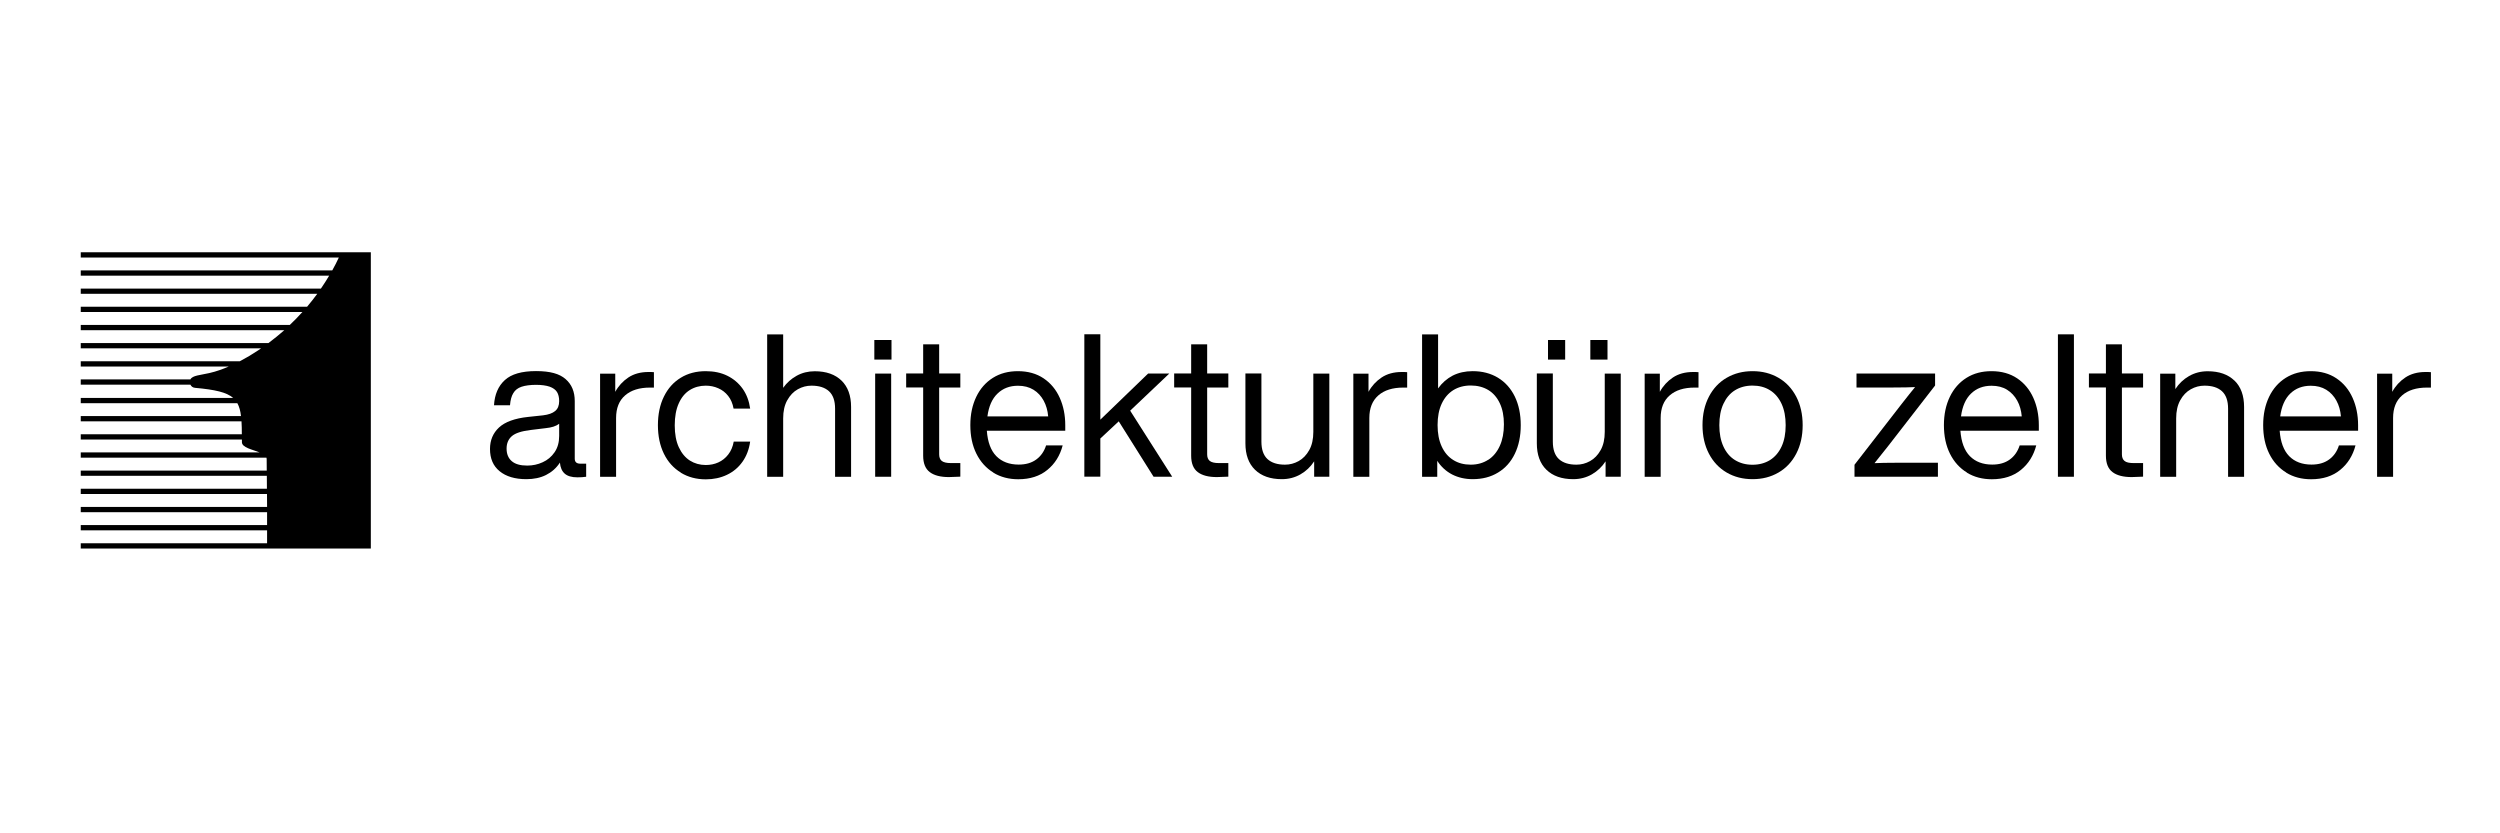 <?xml version="1.0" encoding="UTF-8"?> <svg xmlns="http://www.w3.org/2000/svg" version="1.1" viewBox="0 0 300 100"><defs><style> .cls-1 { fill-rule: evenodd; } </style></defs><g><g id="Ebene_1"><path class="cls-1" d="M9.69,30.27v.63h30.97c-.24.52-.5,1.04-.79,1.55H9.69v.63h29.81c-.31.52-.64,1.04-.99,1.55H9.69v.63h28.38c-.39.53-.8,1.05-1.22,1.55H9.69v.63h26.6c-.48.54-.99,1.05-1.51,1.55H9.69v.63h24.43c-.62.55-1.26,1.06-1.91,1.55H9.69v.63h21.64c-.11.07-.22.16-.33.23-.72.48-1.46.92-2.22,1.32H9.69v.63h17.77c-.73.31-1.48.59-2.27.77-1.14.27-2.1.29-2.34.78h-13.16v.63h13.16c.1.21.29.36.56.38,2.41.22,3.78.53,4.57,1.21H9.69v.63h18.79c.23.41.37.92.44,1.55H9.69v.63h19.29c.03.46.04.97.04,1.55H9.69v.63h19.34c0,.11,0,.21,0,.32,0,.65,1.25.88,2.13,1.23H9.69v.63h22.28s.03.09.03.14c0,.14,0,.66.01,1.41H9.69v.63h22.33c0,.47,0,.99.01,1.55H9.69v.63h22.35c0,.5,0,1.02.01,1.55H9.69v.63h22.36c0,.53,0,1.05,0,1.55H9.69v.63h22.36c0,.56,0,1.08,0,1.55H9.69v.63h34.81V30.27H9.69Z"></path><g><path d="M70.34,55.65v1.56c-.32.05-.67.07-1.06.07-.67,0-1.18-.15-1.51-.44-.34-.3-.53-.74-.58-1.33-.43.66-.99,1.15-1.67,1.49-.68.34-1.47.5-2.36.5-1.36,0-2.43-.32-3.2-.95-.78-.63-1.16-1.52-1.16-2.68,0-1.04.36-1.9,1.08-2.57.72-.67,1.89-1.1,3.5-1.27l1.78-.19c.66-.08,1.14-.25,1.46-.52.32-.26.48-.66.48-1.19,0-.45-.09-.81-.26-1.09-.18-.28-.47-.49-.88-.64-.41-.14-.96-.22-1.64-.22s-1.3.08-1.74.23c-.44.15-.77.4-.98.76-.22.35-.35.84-.4,1.46h-1.92c.08-1.3.51-2.3,1.3-3.02.78-.72,2.03-1.08,3.74-1.08s2.82.32,3.55.96c.74.64,1.1,1.52,1.1,2.64v6.91c0,.4.22.6.67.6h.7ZM65.12,55.47c.58-.26,1.06-.66,1.43-1.2.37-.54.55-1.19.55-1.96v-1.46c-.37.29-.91.46-1.63.53l-1.8.22c-1.07.13-1.82.37-2.24.73-.42.36-.64.86-.64,1.5s.2,1.14.61,1.5c.41.36,1.03.54,1.86.54.66,0,1.28-.13,1.86-.4Z"></path><path d="M78.47,44.66v1.85h-.48c-1.26,0-2.26.31-2.98.94-.72.62-1.08,1.53-1.08,2.71v7.06h-1.92v-12.38h1.82v2.18c.38-.7.91-1.28,1.57-1.72.66-.44,1.47-.66,2.41-.66.26,0,.47,0,.65.02Z"></path><path d="M81.7,56.71c-.87-.53-1.55-1.28-2.03-2.26-.48-.98-.72-2.12-.72-3.43s.24-2.46.72-3.43c.48-.98,1.15-1.73,2.02-2.26.86-.53,1.86-.79,3-.79.98,0,1.84.18,2.59.55.75.37,1.36.89,1.84,1.56.47.67.77,1.46.9,2.38h-1.99c-.11-.61-.33-1.12-.65-1.52-.32-.41-.72-.72-1.19-.92-.47-.21-.97-.31-1.5-.31-.72,0-1.36.18-1.92.53-.56.35-1,.88-1.32,1.6-.32.71-.48,1.59-.48,2.63s.16,1.92.49,2.63c.33.71.77,1.24,1.33,1.6.56.35,1.19.53,1.9.53.54,0,1.05-.1,1.51-.31.46-.21.86-.52,1.19-.95.33-.42.55-.94.66-1.55h1.97c-.13.93-.44,1.74-.92,2.42-.49.69-1.11,1.21-1.87,1.57-.76.36-1.6.54-2.53.54-1.12,0-2.12-.26-2.99-.79Z"></path><path d="M100.98,45.67c.77.75,1.15,1.81,1.15,3.17v8.38h-1.92v-8.18c0-.94-.24-1.64-.73-2.09-.49-.45-1.19-.67-2.1-.67-.58,0-1.12.14-1.64.43-.52.29-.94.73-1.27,1.32-.33.59-.49,1.32-.49,2.18v7.01h-1.92v-17.09h1.92v6.41c.43-.61.97-1.09,1.62-1.45s1.37-.54,2.17-.54c1.38,0,2.45.38,3.22,1.13Z"></path><path d="M106.98,43.15h-2.06v-2.35h2.06v2.35ZM106.94,57.21h-1.92v-12.38h1.92v12.38Z"></path><path d="M115.24,46.5h-2.54v8.02c0,.35.1.62.31.79s.58.26,1.1.26h1.13v1.63c-.64.03-1.1.05-1.37.05-1.01,0-1.78-.2-2.3-.6-.53-.4-.79-1.06-.79-1.97v-8.18h-2.04v-1.68h2.04v-3.5h1.92v3.5h2.54v1.68Z"></path><path d="M119.21,56.71c-.87-.53-1.55-1.28-2.04-2.26s-.73-2.12-.73-3.43.24-2.41.71-3.4c.47-.98,1.14-1.74,2-2.28.86-.54,1.86-.8,3-.8,1.2,0,2.23.29,3.08.86.86.58,1.5,1.36,1.94,2.34.44.98.66,2.08.66,3.28v.67h-9.41c.1,1.36.48,2.38,1.14,3.05.66.67,1.56,1.01,2.68,1.01.85,0,1.55-.2,2.11-.61.56-.41.95-.97,1.18-1.69h1.99c-.32,1.22-.93,2.2-1.84,2.94-.9.74-2.07,1.12-3.49,1.12-1.12,0-2.12-.26-2.99-.79ZM125.78,49.96c-.06-.7-.24-1.33-.54-1.88-.3-.55-.7-.99-1.22-1.31-.52-.32-1.14-.48-1.86-.48-.99,0-1.81.31-2.46.94-.65.62-1.05,1.54-1.21,2.74h7.3Z"></path><path d="M140.66,57.21h-2.23l-4.18-6.65-2.21,2.06v4.58h-1.92v-17.09h1.92v10.25l5.74-5.54h2.54l-4.7,4.46,5.04,7.92Z"></path><path d="M147.4,46.5h-2.54v8.02c0,.35.1.62.31.79s.58.26,1.1.26h1.13v1.63c-.64.03-1.1.05-1.37.05-1.01,0-1.78-.2-2.3-.6-.53-.4-.79-1.06-.79-1.97v-8.18h-2.04v-1.68h2.04v-3.5h1.92v3.5h2.54v1.68Z"></path><path d="M157.6,44.83h1.92v12.38h-1.82v-1.85c-.43.66-.98,1.18-1.64,1.56-.66.38-1.41.58-2.24.58-1.38,0-2.45-.38-3.22-1.13-.77-.75-1.15-1.81-1.15-3.17v-8.38h1.92v8.18c0,.94.24,1.64.73,2.09.49.45,1.19.67,2.1.67.58,0,1.12-.14,1.64-.43.52-.29.94-.73,1.27-1.32s.49-1.32.49-2.18v-7.01Z"></path><path d="M168.86,44.66v1.85h-.48c-1.26,0-2.26.31-2.98.94s-1.08,1.53-1.08,2.71v7.06h-1.92v-12.38h1.82v2.18c.38-.7.91-1.28,1.57-1.72.66-.44,1.47-.66,2.41-.66.26,0,.47,0,.65.02Z"></path><path d="M179.76,45.33c.87.53,1.54,1.28,2.02,2.26.47.98.71,2.12.71,3.43s-.24,2.46-.71,3.43c-.47.98-1.14,1.73-2.02,2.26-.87.53-1.88.79-3.04.79-.91,0-1.73-.19-2.46-.56-.73-.38-1.32-.92-1.79-1.64v1.92h-1.82v-17.09h1.92v6.48c.48-.67,1.07-1.18,1.76-1.54.7-.35,1.49-.53,2.39-.53,1.15,0,2.16.26,3.04.79ZM178.59,55.18c.6-.39,1.06-.95,1.39-1.68.33-.73.49-1.59.49-2.58s-.16-1.82-.49-2.52c-.33-.7-.79-1.24-1.39-1.6-.6-.36-1.3-.54-2.1-.54s-1.5.19-2.1.56c-.6.38-1.06.92-1.39,1.63-.33.71-.49,1.56-.49,2.56s.16,1.84.49,2.56.79,1.26,1.39,1.63c.6.38,1.3.56,2.1.56s1.5-.2,2.1-.59Z"></path><path d="M192.57,44.83h1.92v12.38h-1.82v-1.85c-.43.66-.98,1.18-1.64,1.56-.66.38-1.41.58-2.24.58-1.38,0-2.45-.38-3.22-1.13-.77-.75-1.15-1.81-1.15-3.17v-8.38h1.92v8.18c0,.94.24,1.64.73,2.09.49.45,1.19.67,2.1.67.58,0,1.12-.14,1.64-.43.52-.29.94-.73,1.27-1.32.33-.59.49-1.32.49-2.18v-7.01ZM187.82,43.15h-2.06v-2.35h2.06v2.35ZM192.9,43.15h-2.06v-2.35h2.06v2.35Z"></path><path d="M203.82,44.66v1.85h-.48c-1.26,0-2.26.31-2.98.94-.72.62-1.08,1.53-1.08,2.71v7.06h-1.92v-12.38h1.82v2.18c.38-.7.91-1.28,1.57-1.72.66-.44,1.47-.66,2.41-.66.26,0,.47,0,.65.02Z"></path><path d="M207.21,56.71c-.91-.53-1.62-1.28-2.14-2.27-.51-.98-.77-2.12-.77-3.42s.26-2.44.77-3.42c.51-.98,1.22-1.74,2.14-2.27s1.94-.79,3.1-.79,2.18.26,3.1.79,1.62,1.28,2.14,2.27c.51.98.77,2.12.77,3.42s-.26,2.44-.77,3.42c-.51.98-1.22,1.74-2.14,2.27s-1.94.79-3.1.79-2.18-.26-3.1-.79ZM212.4,55.21c.6-.38,1.06-.92,1.39-1.63s.49-1.56.49-2.56-.16-1.84-.49-2.56c-.33-.71-.79-1.26-1.39-1.63-.6-.38-1.3-.56-2.1-.56s-1.5.19-2.1.56-1.06.92-1.39,1.63c-.33.71-.49,1.56-.49,2.56s.16,1.84.49,2.56.79,1.26,1.39,1.63,1.3.56,2.1.56,1.5-.19,2.1-.56Z"></path><path d="M232.55,55.53v1.68h-10.01v-1.44l5.66-7.3c.7-.9,1.24-1.57,1.61-2.02-.59.03-1.47.05-2.64.05h-4.39v-1.68h9.43v1.44l-5.66,7.3c-.71.9-1.24,1.57-1.61,2.02.59-.03,1.47-.05,2.64-.05h4.97Z"></path><path d="M236.04,56.71c-.87-.53-1.55-1.28-2.04-2.26-.49-.98-.73-2.12-.73-3.43s.24-2.41.71-3.4c.47-.98,1.14-1.74,2-2.28.86-.54,1.86-.8,3-.8,1.2,0,2.23.29,3.08.86.86.58,1.5,1.36,1.94,2.34.44.98.66,2.08.66,3.28v.67h-9.41c.1,1.36.48,2.38,1.14,3.05s1.56,1.01,2.68,1.01c.85,0,1.55-.2,2.11-.61.56-.41.95-.97,1.18-1.69h1.99c-.32,1.22-.93,2.2-1.84,2.94-.9.74-2.07,1.12-3.49,1.12-1.12,0-2.12-.26-2.99-.79ZM242.61,49.96c-.06-.7-.24-1.33-.54-1.88-.3-.55-.71-.99-1.22-1.31s-1.14-.48-1.86-.48c-.99,0-1.81.31-2.46.94-.65.62-1.05,1.54-1.21,2.74h7.29Z"></path><path d="M248.87,57.21h-1.92v-17.09h1.92v17.09Z"></path><path d="M257.17,46.5h-2.54v8.02c0,.35.1.62.31.79.21.18.58.26,1.1.26h1.13v1.63c-.64.03-1.1.05-1.37.05-1.01,0-1.78-.2-2.3-.6-.53-.4-.79-1.06-.79-1.97v-8.18h-2.04v-1.68h2.04v-3.5h1.92v3.5h2.54v1.68Z"></path><path d="M268.14,45.67c.77.75,1.15,1.81,1.15,3.17v8.38h-1.92v-8.18c0-.94-.24-1.64-.73-2.09-.49-.45-1.19-.67-2.1-.67-.58,0-1.12.14-1.64.43-.52.29-.95.73-1.27,1.32-.33.59-.49,1.32-.49,2.18v7.01h-1.92v-12.38h1.82v1.85c.43-.66.98-1.18,1.64-1.56s1.41-.58,2.24-.58c1.38,0,2.45.38,3.22,1.13Z"></path><path d="M274.35,56.71c-.87-.53-1.55-1.28-2.04-2.26-.49-.98-.73-2.12-.73-3.43s.24-2.41.71-3.4c.47-.98,1.14-1.74,2-2.28.87-.54,1.86-.8,3-.8,1.2,0,2.23.29,3.08.86.86.58,1.5,1.36,1.94,2.34.44.98.66,2.08.66,3.28v.67h-9.41c.1,1.36.48,2.38,1.14,3.05.66.67,1.56,1.01,2.68,1.01.85,0,1.55-.2,2.11-.61.56-.41.95-.97,1.18-1.69h1.99c-.32,1.22-.93,2.2-1.84,2.94-.9.74-2.07,1.12-3.49,1.12-1.12,0-2.12-.26-2.99-.79ZM280.91,49.96c-.06-.7-.24-1.33-.54-1.88s-.7-.99-1.22-1.31c-.52-.32-1.14-.48-1.86-.48-.99,0-1.81.31-2.46.94s-1.05,1.54-1.21,2.74h7.3Z"></path><path d="M291.71,44.66v1.85h-.48c-1.26,0-2.26.31-2.98.94-.72.62-1.08,1.53-1.08,2.71v7.06h-1.92v-12.38h1.82v2.18c.38-.7.91-1.28,1.57-1.72.66-.44,1.47-.66,2.41-.66.26,0,.47,0,.65.02Z"></path></g></g></g></svg> 